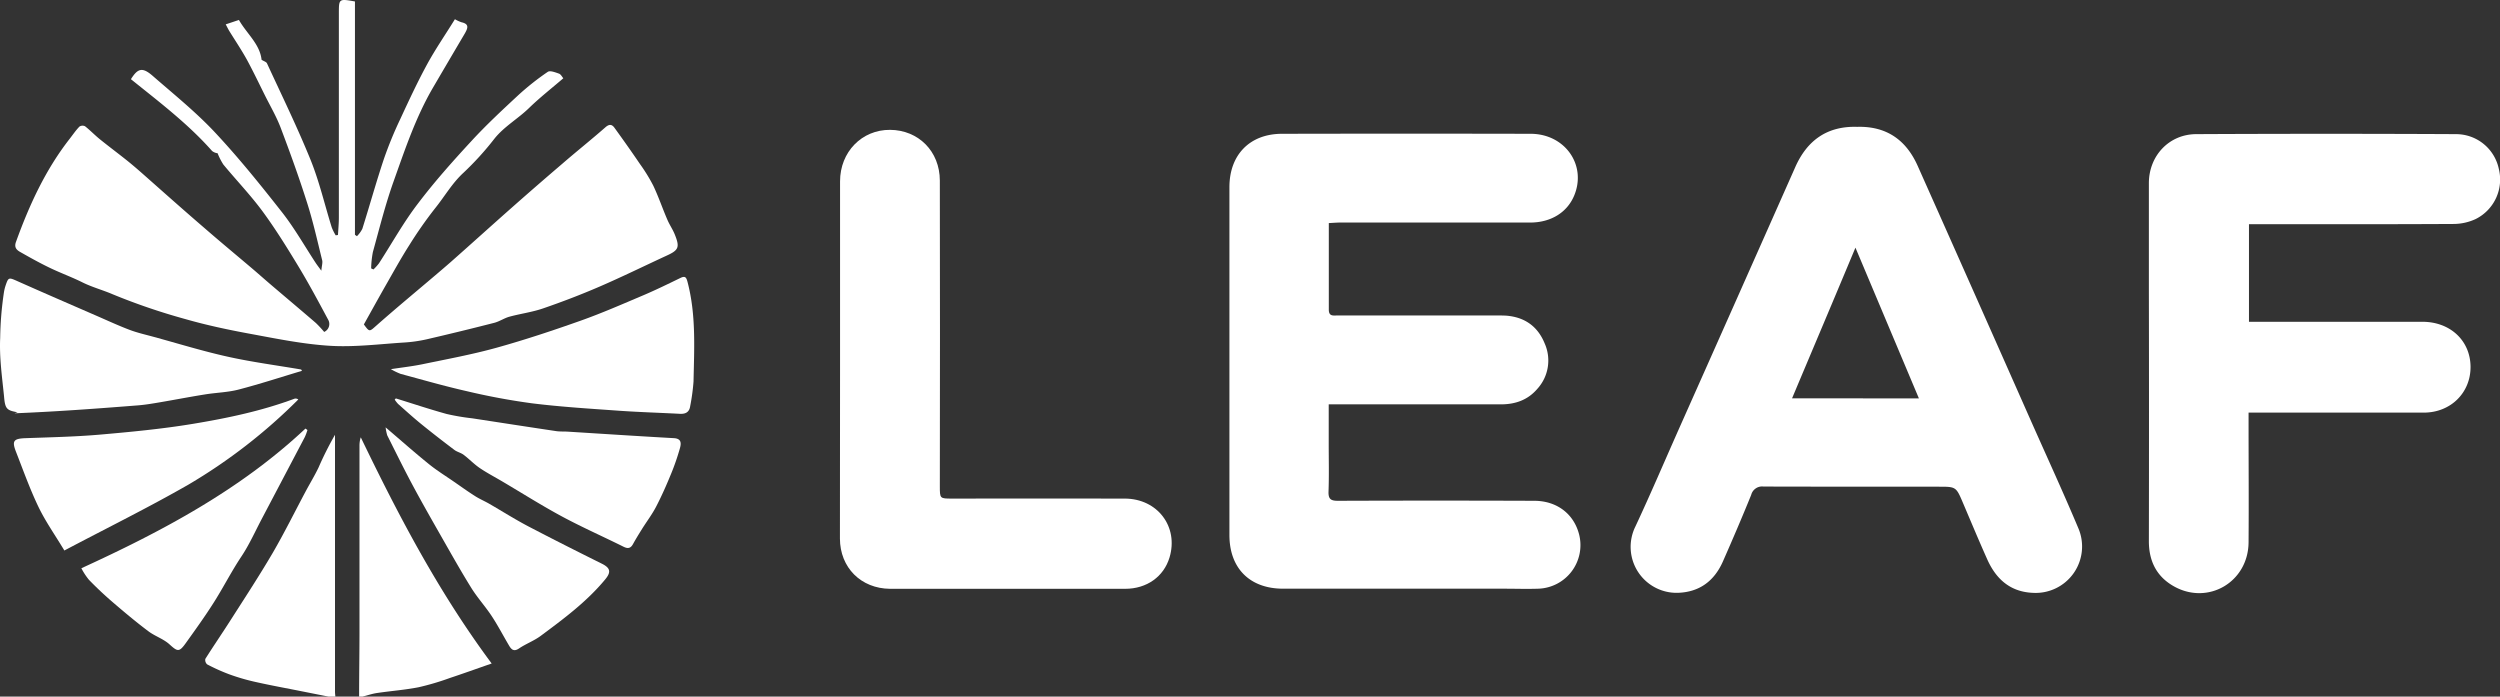 <svg xmlns="http://www.w3.org/2000/svg" width="815.75" height="227.31" viewBox="0 0 815.75 227.31"><rect x="0" y="0" width="815.75" height="227.31" fill="#333333" stroke="none"/><defs><style>.cls-1{fill:#fff;}</style></defs><g id="Layer_2" data-name="Layer 2"><g id="Layer_1-2" data-name="Layer 1"><path class="cls-1" d="M107.24,227.31l-8.52-1.69c-5.26-1.05-10.53-2-15.76-3.19A68,68,0,0,1,74.73,220a62.4,62.4,0,0,1-7.13-3.21A1.9,1.9,0,0,1,67,215c2.73-4.33,5.64-8.56,8.39-12.88C80,194.91,84.68,187.76,89,180.39c3.8-6.53,7.15-13.33,10.71-20,1.39-2.61,2.94-5.15,4.22-7.81a109.4,109.4,0,0,1,5.38-10.71v6.46l0,77.34c0,.55.08,1.1.12,1.64Z"/><path class="cls-1" d="M117.18,227.31c0-6.79.11-13.58.12-20.37q0-30.7,0-61.41a8.64,8.64,0,0,1,.42-2.83c12.29,25.48,25.36,50.46,42.71,73.8-4.88,1.7-9.27,3.28-13.7,4.75a84.81,84.81,0,0,1-10.15,3c-4.48.88-9.06,1.21-13.58,1.88-1.6.24-3.16.78-4.73,1.18Z"/><path class="cls-1" d="M433.59,72.79c0,9.69,0,19,0,28.23,0,2.26,1.42,1.92,2.77,1.92H488.5c1,0,2,0,3,.06,6,.48,10.25,3.5,12.5,9a13.72,13.72,0,0,1-2.42,14.94c-3.06,3.57-7.13,5-11.79,5q-26.37,0-52.72,0h-3.51v12.71c0,5.23.13,10.47-.06,15.7-.09,2.47.69,3.07,3.09,3.06q32-.12,64,0c7.37,0,12.95,4.22,14.68,11A14.22,14.22,0,0,1,502,192.09c-3.77.13-7.54,0-11.31,0h-72c-10.87,0-17.53-6.64-17.53-17.51q0-56.76,0-113.52c0-10.55,6.65-17.38,17.12-17.4q40.57-.09,81.15,0c11.26,0,18.37,10.26,14.22,20.17-2.31,5.54-7.66,8.79-14.37,8.79H436.85C435.86,72.65,434.87,72.73,433.59,72.79Z"/><path class="cls-1" d="M606,41.39c9.58-.27,16,4.31,19.75,12.76q18.56,41.63,37,83.3c5.17,11.66,10.51,23.25,15.45,35a15.15,15.15,0,0,1-14.74,21c-7.52-.27-12.19-4.52-15.08-11.06-2.68-6-5.24-12.13-7.83-18.21-2.28-5.36-2.26-5.37-8-5.37-19.05,0-38.09,0-57.13-.05a3.67,3.67,0,0,0-4,2.71c-2.93,7.23-6,14.38-9.15,21.54-2.81,6.5-7.67,10.22-14.87,10.43a15,15,0,0,1-13.76-21.66c4.94-10.56,9.51-21.29,14.24-31.94q19-42.65,37.91-85.3C589.68,45.74,596.26,41.09,606,41.39ZM626.14,130,605.43,80.81c-7,16.77-13.81,32.83-20.68,49.16Z"/><path class="cls-1" d="M733.84,73.15V105h3.34c17.76,0,35.51,0,53.26,0,9.1,0,15.63,6.18,15.7,14.64s-6.43,15-15.28,15q-26.76,0-53.54,0h-3.61v3.48c0,12.95.1,25.9,0,38.84s-13.13,20.56-24.24,14.43c-5.74-3.17-8.3-8.27-8.29-14.81q.08-40.63,0-81.27c0-11.85,0-23.7,0-35.54,0-8.93,6.6-16,15.51-16q42.36-.21,84.72,0A14.26,14.26,0,0,1,815.34,55a14.41,14.41,0,0,1-7.54,16.48,17.32,17.32,0,0,1-7.14,1.6c-21.06.12-42.13.08-63.2.08Z"/><path class="cls-1" d="M105.78,108.31a2.84,2.84,0,0,0,1.24-4.1c-3.12-5.83-6.24-11.66-9.66-17.31C93.68,80.82,89.92,74.75,85.7,69c-3.94-5.34-8.57-10.17-12.81-15.3A21,21,0,0,1,71,50a3.47,3.47,0,0,1-1.8-.74c-7.87-8.9-17.27-16-26.48-23.42,2.26-3.59,3.75-4,7.11-1.08,6.88,6,14,11.72,20.22,18.34,7.84,8.37,15.06,17.35,22.15,26.38,4,5.15,7.27,10.92,10.87,16.4.4.59.84,1.16,1.78,2.45.15-1.65.48-2.61.27-3.43-1.58-6.37-3-12.8-5-19-2.58-8.14-5.5-16.18-8.52-24.17-1.35-3.56-3.28-6.89-5-10.3-2-4-3.9-8-6-11.88-1.78-3.24-3.86-6.31-5.8-9.46-.41-.68-.75-1.4-1.15-2.14l4.31-1.44c2.51,4.43,6.84,7.85,7.39,13,.74.47,1.55.68,1.77,1.17C91.93,31.1,97,41.47,101.34,52.16c2.88,7.13,4.62,14.72,6.92,22.08a16.43,16.43,0,0,0,1.28,2.55l.74-.11c.1-1.87.29-3.74.29-5.61q0-33.34,0-66.68c0-4.84,0-4.84,5.25-3.91V76.61l.65.46a9.41,9.41,0,0,0,1.76-2.41c2.38-7.55,4.5-15.19,7-22.69a127.26,127.26,0,0,1,5.37-13.1c2.78-6,5.6-12.07,8.78-17.91,2.73-5,6-9.73,9.06-14.69a11.4,11.4,0,0,0,2.16,1c2.65.58,2,2,1.07,3.66q-5.15,8.72-10.26,17.46c-5.71,9.71-9.25,20.35-13,30.86-2.68,7.52-4.61,15.31-6.74,23a31.27,31.27,0,0,0-.56,5.33l.75.34a17.2,17.2,0,0,0,1.8-2c4.23-6.52,8-13.36,12.74-19.53,5.38-7.1,11.35-13.79,17.4-20.34,4.83-5.25,10.08-10.13,15.32-15a85.77,85.77,0,0,1,9.61-7.6c.75-.52,2.47.16,3.65.57.61.21,1,1,1.43,1.52-3.68,3.17-7.64,6.26-11.22,9.74s-8.09,6-11.28,10a96.06,96.06,0,0,1-10.11,11.12c-3.68,3.39-6.09,7.67-9.16,11.48a135.34,135.34,0,0,0-8.52,12.17c-2.73,4.28-5.18,8.74-7.7,13.14-2.4,4.21-4.73,8.45-7.09,12.67,1.89,2.59,1.79,2.39,4.22.25,6.24-5.51,12.66-10.82,19-16.21,1.67-1.42,3.34-2.84,5-4.29,6.79-6,13.54-12.11,20.34-18.12q8.12-7.17,16.34-14.19c4.62-4,9.36-7.77,13.93-11.78,1.26-1.1,2.13-.95,2.94.18,2.81,3.88,5.58,7.79,8.27,11.75a55.91,55.91,0,0,1,4.4,7.14c1.72,3.62,3,7.43,4.6,11.12.69,1.63,1.74,3.12,2.4,4.77,1.72,4.26,1.3,5.15-2.79,7-7.27,3.36-14.47,6.9-21.83,10.08-6,2.59-12.14,4.94-18.33,7.07-3.56,1.23-7.36,1.72-11,2.71-1.7.47-3.24,1.56-4.95,2q-10.84,2.78-21.75,5.31a46.15,46.15,0,0,1-7.59,1.11c-8,.5-16.14,1.55-24.14,1.08-8.75-.52-17.46-2.31-26.12-3.91-7.18-1.32-14.35-2.84-21.36-4.86A204.72,204.72,0,0,1,36.71,96c-3.24-1.39-6.66-2.29-9.83-3.87-3.41-1.7-7-3-10.47-4.66s-6.62-3.43-9.86-5.27c-1.19-.68-2-1.53-1.31-3.34,4.34-12,9.59-23.45,17.49-33.56,1.05-1.35,2-2.77,3.2-4a1.88,1.88,0,0,1,1.81-.11c1.69,1.33,3.18,2.9,4.85,4.25,2.9,2.34,5.89,4.57,8.8,6.89,1.76,1.41,3.47,2.88,5.16,4.37,6.79,6,13.52,12,20.34,17.86C72,79,77.17,83.28,82.3,87.63c2.13,1.81,4.22,3.68,6.35,5.49,4.8,4.09,9.63,8.15,14.41,12.26A36.19,36.19,0,0,1,105.78,108.31Z"/><path class="cls-1" d="M274.11,117.31V59.17c0-9.58,7.1-16.87,16.34-16.8s16.21,7,16.22,16.57q.09,49.88,0,99.75c0,4,0,4,4,4,18.77,0,37.54-.06,56.31,0,10.76,0,17.66,9.24,14.63,19.24-1.88,6.23-7.4,10.19-14.44,10.2q-30.09,0-60.17,0c-5.52,0-11.05,0-16.57,0-9.5-.08-16.34-6.93-16.36-16.4C274.09,156.25,274.12,136.78,274.11,117.31Z"/><path class="cls-1" d="M127.54,120.46c3.71-.57,7-.93,10.3-1.61,8.07-1.68,16.2-3.17,24.13-5.37,9.28-2.58,18.44-5.63,27.52-8.85,6.93-2.46,13.69-5.43,20.47-8.3,4.09-1.74,8.1-3.71,12.1-5.65,1.43-.68,1.85-.28,2.24,1.17,2.86,10.74,2.22,21.68,2,32.58a68.39,68.39,0,0,1-1.1,8.13c-.28,1.93-1.51,2.56-3.33,2.47-6.6-.35-13.2-.54-19.79-1-9.49-.68-19-1.25-28.42-2.42a218.38,218.38,0,0,1-21.48-4c-7.19-1.63-14.29-3.68-21.42-5.6A22.19,22.19,0,0,1,127.54,120.46Z"/><path class="cls-1" d="M98.54,121c-6.87,2.06-13.69,4.29-20.63,6.1-3.5.92-7.22,1-10.82,1.57-5,.79-9.87,1.74-14.8,2.58-2.34.4-4.69.8-7,1-13.51,1.07-27,2.07-40.57,2.61l1-.33c-3.54-.64-4.06-1.1-4.4-5.17C.68,123-.24,116.61.06,110.28A109.65,109.65,0,0,1,1.27,95.49a15,15,0,0,1,.41-1.88C2.77,90.32,2.74,90.43,6,91.88c8.49,3.78,17,7.46,25.52,11.17,3.49,1.52,7,3.14,10.5,4.48,2.58,1,5.3,1.62,8,2.35,8.09,2.21,16.12,4.7,24.3,6.51,7.9,1.76,15.95,2.81,23.94,4.18Z"/><path class="cls-1" d="M21,179.63c-3-5-6.14-9.43-8.44-14.21-2.8-5.83-5-12-7.34-18-1.39-3.57-.77-4.29,3.05-4.44,8.07-.3,16.16-.46,24.2-1.15,10.19-.89,20.41-1.86,30.49-3.53,11.23-1.86,22.41-4.2,33.15-8.21a1.43,1.43,0,0,1,1.22.26,179.08,179.08,0,0,1-35.77,27.74C48.37,165.66,34.72,172.37,21,179.63Z"/><path class="cls-1" d="M129.17,130c5.52,1.71,11,3.54,16.57,5.08a73.28,73.28,0,0,0,8.38,1.42c9.11,1.4,18.22,2.81,27.34,4.17,1.26.19,2.57.1,3.85.18,11.53.72,23.05,1.48,34.57,2.12,2.52.14,2.4,1.7,2,3.22a77,77,0,0,1-2.91,8.43c-1.48,3.61-3.06,7.2-4.86,10.67-1.32,2.55-3.08,4.86-4.61,7.3-1,1.61-2,3.22-2.92,4.89-.77,1.43-1.65,1.65-3.12.92-6.64-3.31-13.45-6.31-20-9.83s-13.07-7.64-19.59-11.49c-2.46-1.45-5-2.78-7.36-4.38-1.85-1.27-3.43-2.94-5.22-4.29-.91-.69-2.15-.93-3.05-1.62-3.72-2.81-7.4-5.66-11-8.59-2.51-2.05-4.91-4.23-7.34-6.39a9.81,9.81,0,0,1-1.11-1.42Z"/><path class="cls-1" d="M26.55,185.42c26.18-12,51.71-25.48,73.12-45.58l.65.48a17.77,17.77,0,0,1-.85,2.28q-7,13.32-14,26.61c-2.2,4.16-4.12,8.51-6.72,12.4-3.33,5-6,10.33-9.23,15.36-2.8,4.39-5.85,8.62-8.88,12.85-2.2,3.08-2.69,2.84-5.43.35-2-1.76-4.7-2.6-6.82-4.21-4-3-7.89-6.27-11.72-9.56-2.65-2.28-5.21-4.69-7.64-7.2A21.66,21.66,0,0,1,26.55,185.42Z"/><path class="cls-1" d="M125.83,139.45c5.13,4.38,9.55,8.3,14.14,12,2.58,2.09,5.44,3.85,8.18,5.75,2.23,1.54,4.43,3.13,6.72,4.58,1.52,1,3.19,1.69,4.75,2.59,4.23,2.44,8.36,5.06,12.67,7.33,8,4.18,16,8.21,24.07,12.22,2.85,1.42,3.12,2.75,1.07,5.2-6,7.24-13.52,12.81-21,18.37-2.17,1.61-4.82,2.58-7.07,4.1-1.71,1.16-2.52.33-3.29-1-1.91-3.22-3.63-6.55-5.69-9.66s-4.69-6-6.68-9.23c-3.59-5.8-6.92-11.76-10.3-17.68-3-5.27-6-10.54-8.86-15.89s-5.48-10.7-8.18-16.07A14.45,14.45,0,0,1,125.83,139.45Z"/></g></g></svg>